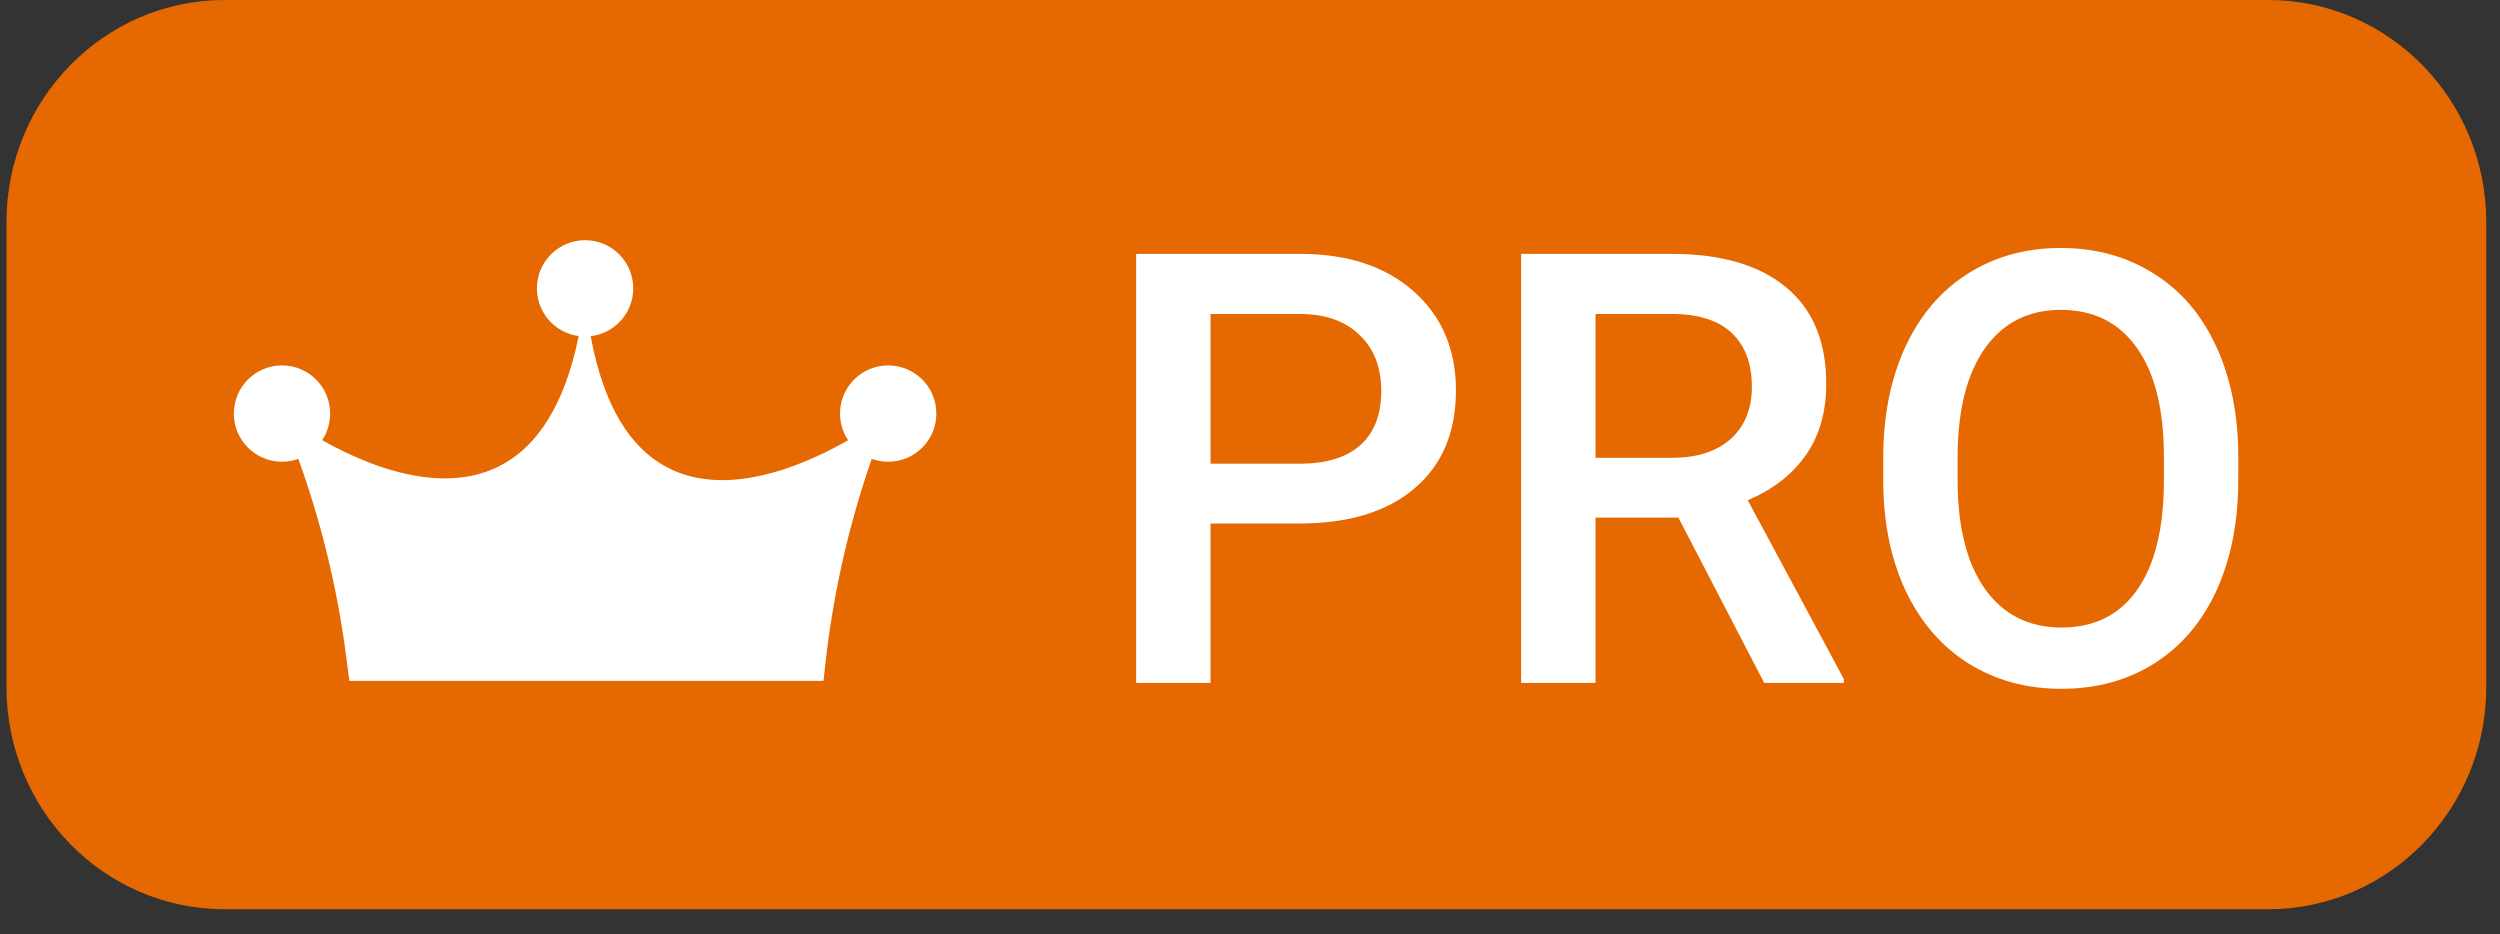 <svg width="91" height="34" viewBox="0 0 91 34" fill="none" xmlns="http://www.w3.org/2000/svg">
<rect x="0" y="0" width="91" height="34" fill="#333333" stroke="none"/>
<g clip-path="url(#clip0_9038_36506)">
<path d="M82.559 0H8.176C3.791 0 0.236 3.621 0.236 8.088V25.009C0.236 29.476 3.791 33.097 8.176 33.097H82.559C86.945 33.097 90.5 29.476 90.5 25.009V8.088C90.5 3.621 86.945 0 82.559 0Z" fill="#E66800"/>
<path d="M44.063 19.056V24.859H41.356V9.241H47.315C49.055 9.241 50.435 9.695 51.455 10.603C52.482 11.511 52.996 12.713 52.996 14.207C52.996 15.738 52.493 16.928 51.487 17.779C50.489 18.63 49.087 19.056 47.283 19.056H44.063ZM44.063 16.878H47.315C48.278 16.878 49.012 16.653 49.519 16.202C50.025 15.745 50.278 15.087 50.278 14.229C50.278 13.385 50.022 12.713 49.508 12.212C48.995 11.704 48.288 11.443 47.39 11.429H44.063V16.878ZM61.094 18.841H58.077V24.859H55.37V9.241H60.848C62.645 9.241 64.032 9.645 65.009 10.453C65.987 11.261 66.475 12.43 66.475 13.961C66.475 15.005 66.222 15.881 65.716 16.589C65.216 17.289 64.517 17.829 63.619 18.208L67.117 24.719V24.859H64.218L61.094 18.841ZM58.077 16.664H60.859C61.772 16.664 62.485 16.435 62.998 15.977C63.512 15.512 63.768 14.879 63.768 14.079C63.768 13.242 63.53 12.595 63.052 12.137C62.581 11.679 61.875 11.443 60.934 11.429H58.077V16.664ZM81.474 17.457C81.474 18.988 81.21 20.332 80.682 21.491C80.154 22.642 79.398 23.529 78.414 24.151C77.437 24.766 76.31 25.073 75.033 25.073C73.771 25.073 72.644 24.766 71.653 24.151C70.669 23.529 69.906 22.645 69.364 21.501C68.829 20.357 68.558 19.038 68.55 17.543V16.664C68.55 15.14 68.818 13.796 69.353 12.63C69.895 11.465 70.654 10.575 71.632 9.96C72.616 9.337 73.743 9.026 75.012 9.026C76.281 9.026 77.405 9.334 78.382 9.949C79.366 10.557 80.126 11.436 80.66 12.588C81.195 13.732 81.466 15.066 81.474 16.589V17.457ZM78.767 16.642C78.767 14.912 78.439 13.585 77.783 12.663C77.134 11.74 76.21 11.279 75.012 11.279C73.842 11.279 72.926 11.74 72.263 12.663C71.607 13.578 71.271 14.876 71.257 16.556V17.457C71.257 19.174 71.589 20.5 72.252 21.437C72.922 22.374 73.85 22.842 75.033 22.842C76.232 22.842 77.152 22.385 77.793 21.469C78.442 20.554 78.767 19.217 78.767 17.457V16.642Z" fill="white"/>
<path d="M21.297 10.742C19.954 22.56 10.265 15.079 10.265 15.079L10.789 16.506C11.662 18.882 12.267 21.344 12.595 23.848L12.717 24.783H29.976L30.042 24.182C30.341 21.457 30.969 18.776 31.912 16.195L32.261 15.238L32.33 15.079C32.33 15.079 22.437 22.712 21.297 10.742Z" fill="white"/>
<path d="M21.297 12.249C22.265 12.249 23.05 11.464 23.05 10.496C23.05 9.528 22.265 8.743 21.297 8.743C20.329 8.743 19.544 9.528 19.544 10.496C19.544 11.464 20.329 12.249 21.297 12.249Z" fill="white"/>
<path d="M32.33 16.807C33.298 16.807 34.083 16.023 34.083 15.054C34.083 14.086 33.298 13.301 32.33 13.301C31.361 13.301 30.577 14.086 30.577 15.054C30.577 16.023 31.361 16.807 32.33 16.807Z" fill="white"/>
<path d="M10.265 16.807C11.233 16.807 12.018 16.023 12.018 15.054C12.018 14.086 11.233 13.301 10.265 13.301C9.297 13.301 8.512 14.086 8.512 15.054C8.512 16.023 9.297 16.807 10.265 16.807Z" fill="white"/>
</g>
<defs>
<clipPath id="clip0_9038_36506">
<rect width="90.264" height="33.097" fill="white" transform="translate(0.236)"/>
</clipPath>
</defs>
</svg>
